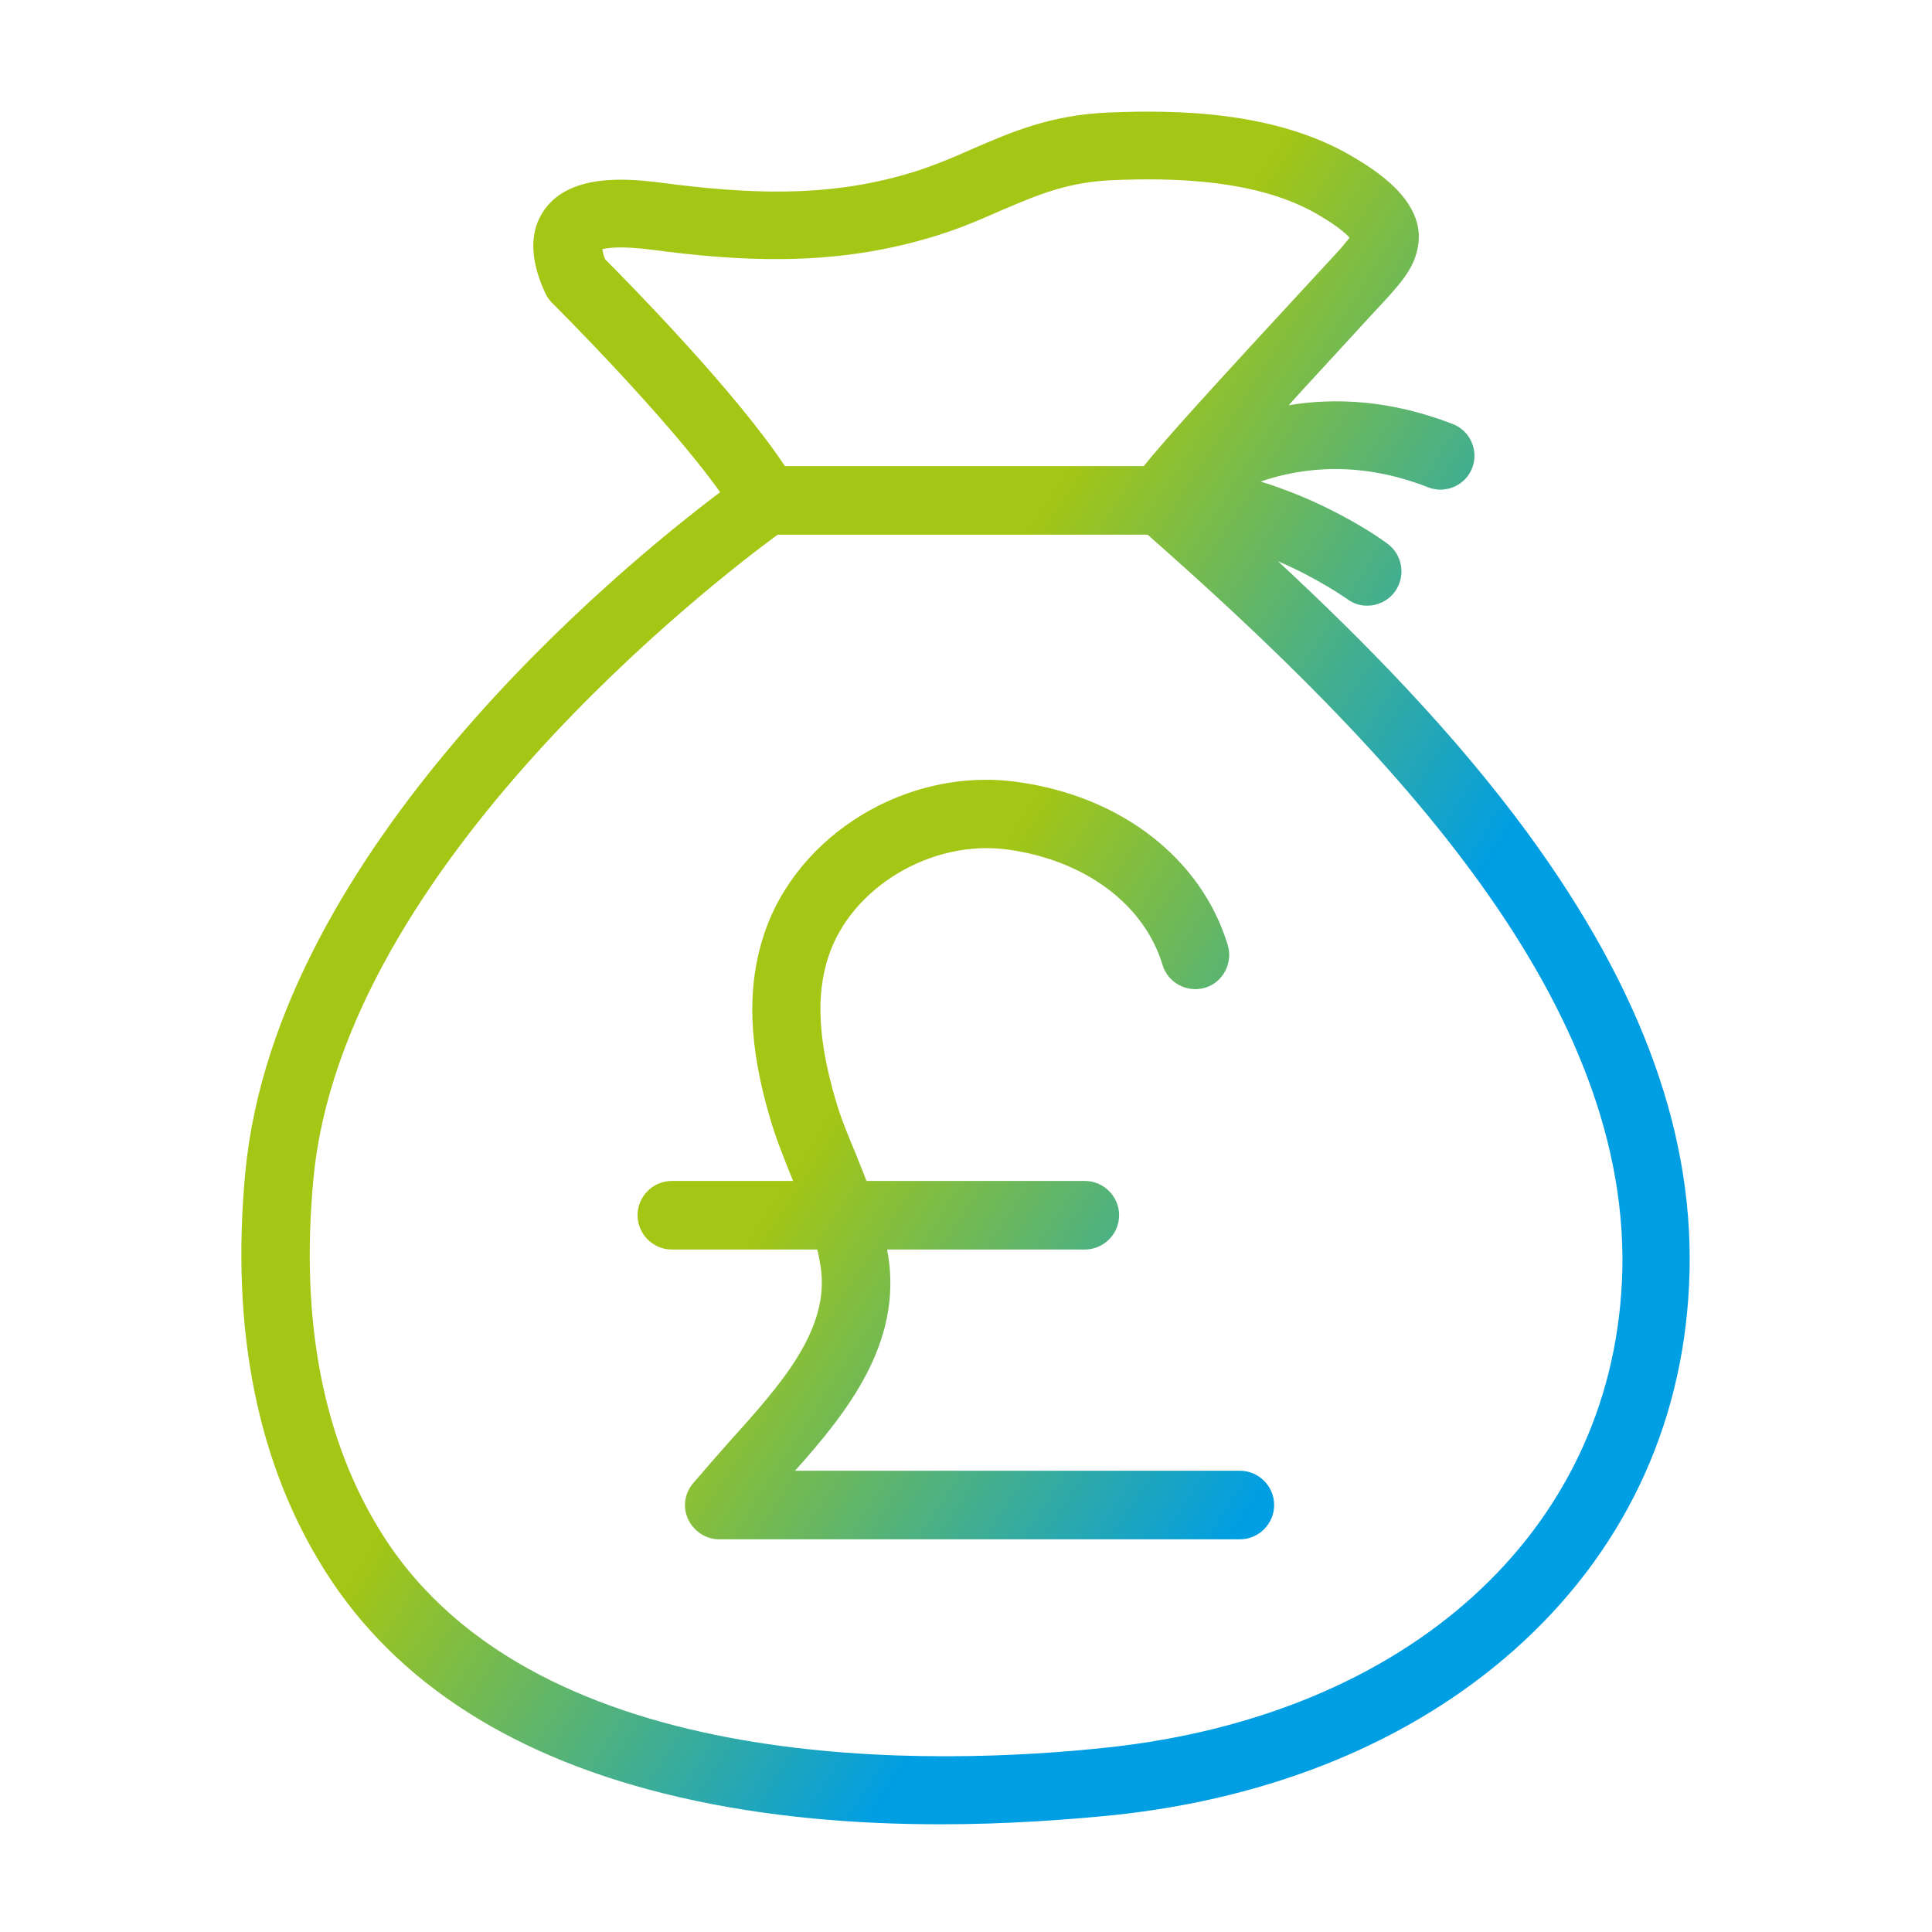 <?xml version="1.0" encoding="UTF-8"?>
<!-- Generator: Adobe Illustrator 27.4.1, SVG Export Plug-In . SVG Version: 6.00 Build 0)  -->
<svg xmlns="http://www.w3.org/2000/svg" xmlns:xlink="http://www.w3.org/1999/xlink" version="1.1" id="Layer_1" x="0px" y="0px" viewBox="0 0 400 400" style="enable-background:new 0 0 400 400;" xml:space="preserve">
<style type="text/css">
	.st0{fill:url(#SVGID_1_);}
	.st1{fill:url(#SVGID_00000158722603412783849910000001643464261898861995_);}
</style>
<g>
	<linearGradient id="SVGID_1_" gradientUnits="userSpaceOnUse" x1="167.53" y1="179.913" x2="266.531" y2="243.913">
		<stop offset="0" style="stop-color:#A4C614"></stop>
		<stop offset="1" style="stop-color:#009EE3"></stop>
	</linearGradient>
	<path class="st0" d="M316.3,172.5c-15.1-20.6-33.6-39.5-51.7-56.3c8.4,3.6,14.1,7.7,14.3,7.8c1.3,1,2.7,1.4,4.2,1.4   c2.1,0,4.3-1,5.7-2.9c2.3-3.2,1.6-7.6-1.5-9.9c-0.6-0.5-11.3-8.3-26.3-12.9c8.7-3,20.7-4.3,34.7,1.2c3.6,1.4,7.7-0.4,9.1-4   c1.4-3.6-0.4-7.7-4-9.1c-12.9-5-24.4-5.5-34-3.9c4.7-5.2,10.3-11.2,16.6-18.1c2.4-2.6,4.1-4.4,4.6-5c1.9-2.2,4.9-5.4,5.6-9.9   c1.6-9.5-9.4-16-13.6-18.5c-15.9-9.4-36.5-9.7-50.5-9.1c-12.1,0.5-20.2,4.1-28.1,7.5c-4.3,1.9-8.7,3.8-13.9,5.3   c-16.7,4.8-32.5,4.1-50.9,1.7c-7.7-1-18.6-1.6-23.8,5.5c-3.2,4.4-3.2,10.3,0.1,17.4c0.3,0.7,0.8,1.4,1.4,2   c0.3,0.3,23.7,23.6,34.8,39.2c-20.7,15.6-91.9,73.9-98.3,140.7c-3.1,32.7,2.5,60.6,16.6,82.8c14.7,23.2,39.4,38.9,73.3,46.7   c18.2,4.2,36.9,5.6,54,5.6c13.5,0,25.9-0.9,35.9-1.9c33-3.5,61.6-15.3,82.9-34.2c22.3-19.8,34.8-45.9,36.2-75.5   C351.2,235.8,340.2,205.2,316.3,172.5z M125.3,53.7c-0.4-0.9-0.5-1.6-0.6-2.1c1.1-0.3,4-0.7,10.2,0.1c17.5,2.3,36.4,3.6,56.6-2.2   c6.1-1.7,11.2-3.9,15.7-5.9c7.3-3.1,13.6-5.9,23.1-6.3c12.2-0.5,30-0.3,42.7,7.2c3.9,2.3,5.6,3.8,6.4,4.7c-0.5,0.7-1.3,1.6-1.7,2.1   c-0.5,0.6-2.1,2.3-4.5,4.9c-22,23.8-31.9,34.7-36.4,40.3h-74.3C152.4,81.2,130.3,58.7,125.3,53.7z M335.8,265.4   c-2.5,51.9-44.3,89.7-106.5,96.4c-34.4,3.7-117.8,6.7-150-43.9c-12.4-19.5-17.2-44.4-14.4-73.9c6.1-64.8,83.7-124.2,96.1-133.3   h76.6C288.1,155.2,338.6,208,335.8,265.4z"></path>
	
		<linearGradient id="SVGID_00000022523194246319076750000005673683255706290110_" gradientUnits="userSpaceOnUse" x1="171.071" y1="231.877" x2="270.072" y2="295.877">
		<stop offset="0" style="stop-color:#A4C614"></stop>
		<stop offset="1" style="stop-color:#009EE3"></stop>
	</linearGradient>
	<path style="fill:url(#SVGID_00000022523194246319076750000005673683255706290110_);" d="M256.7,304.5h-92.1   c11.1-12.4,22.1-26.5,19.3-44.5c-0.1-0.4-0.2-0.9-0.2-1.3h40.9c3.9,0,7.1-3.2,7.1-7.1c0-3.9-3.2-7.1-7.1-7.1h-45.2   c-0.7-1.8-1.4-3.6-2.1-5.3c-1.7-4.1-3.3-7.9-4.4-11.8c-3.5-12.1-4-21.4-1.4-29.3c4.7-14.4,21.4-24.4,37.2-22.2   c15.9,2.2,28.2,11.3,32,23.9c1.1,3.7,5.1,5.8,8.8,4.7c3.7-1.1,5.8-5.1,4.7-8.8c-5.4-17.9-22.1-30.9-43.6-33.8   c-22.6-3.2-45.7,10.8-52.5,31.8c-3.5,10.8-3.1,22.8,1.3,37.7c1.3,4.5,3.1,8.9,4.8,13.1h-25.1c-3.9,0-7.1,3.2-7.1,7.1   c0,3.9,3.2,7.1,7.1,7.1h30.1c0.3,1.2,0.5,2.3,0.7,3.5c2,13.1-8.2,24.4-19,36.4c-2.5,2.8-5,5.7-7.4,8.5c-1.8,2.1-2.2,5-1,7.5   s3.7,4.1,6.4,4.1h107.8c3.9,0,7.1-3.2,7.1-7.1C263.8,307.7,260.6,304.5,256.7,304.5z"></path>
</g>
</svg>
